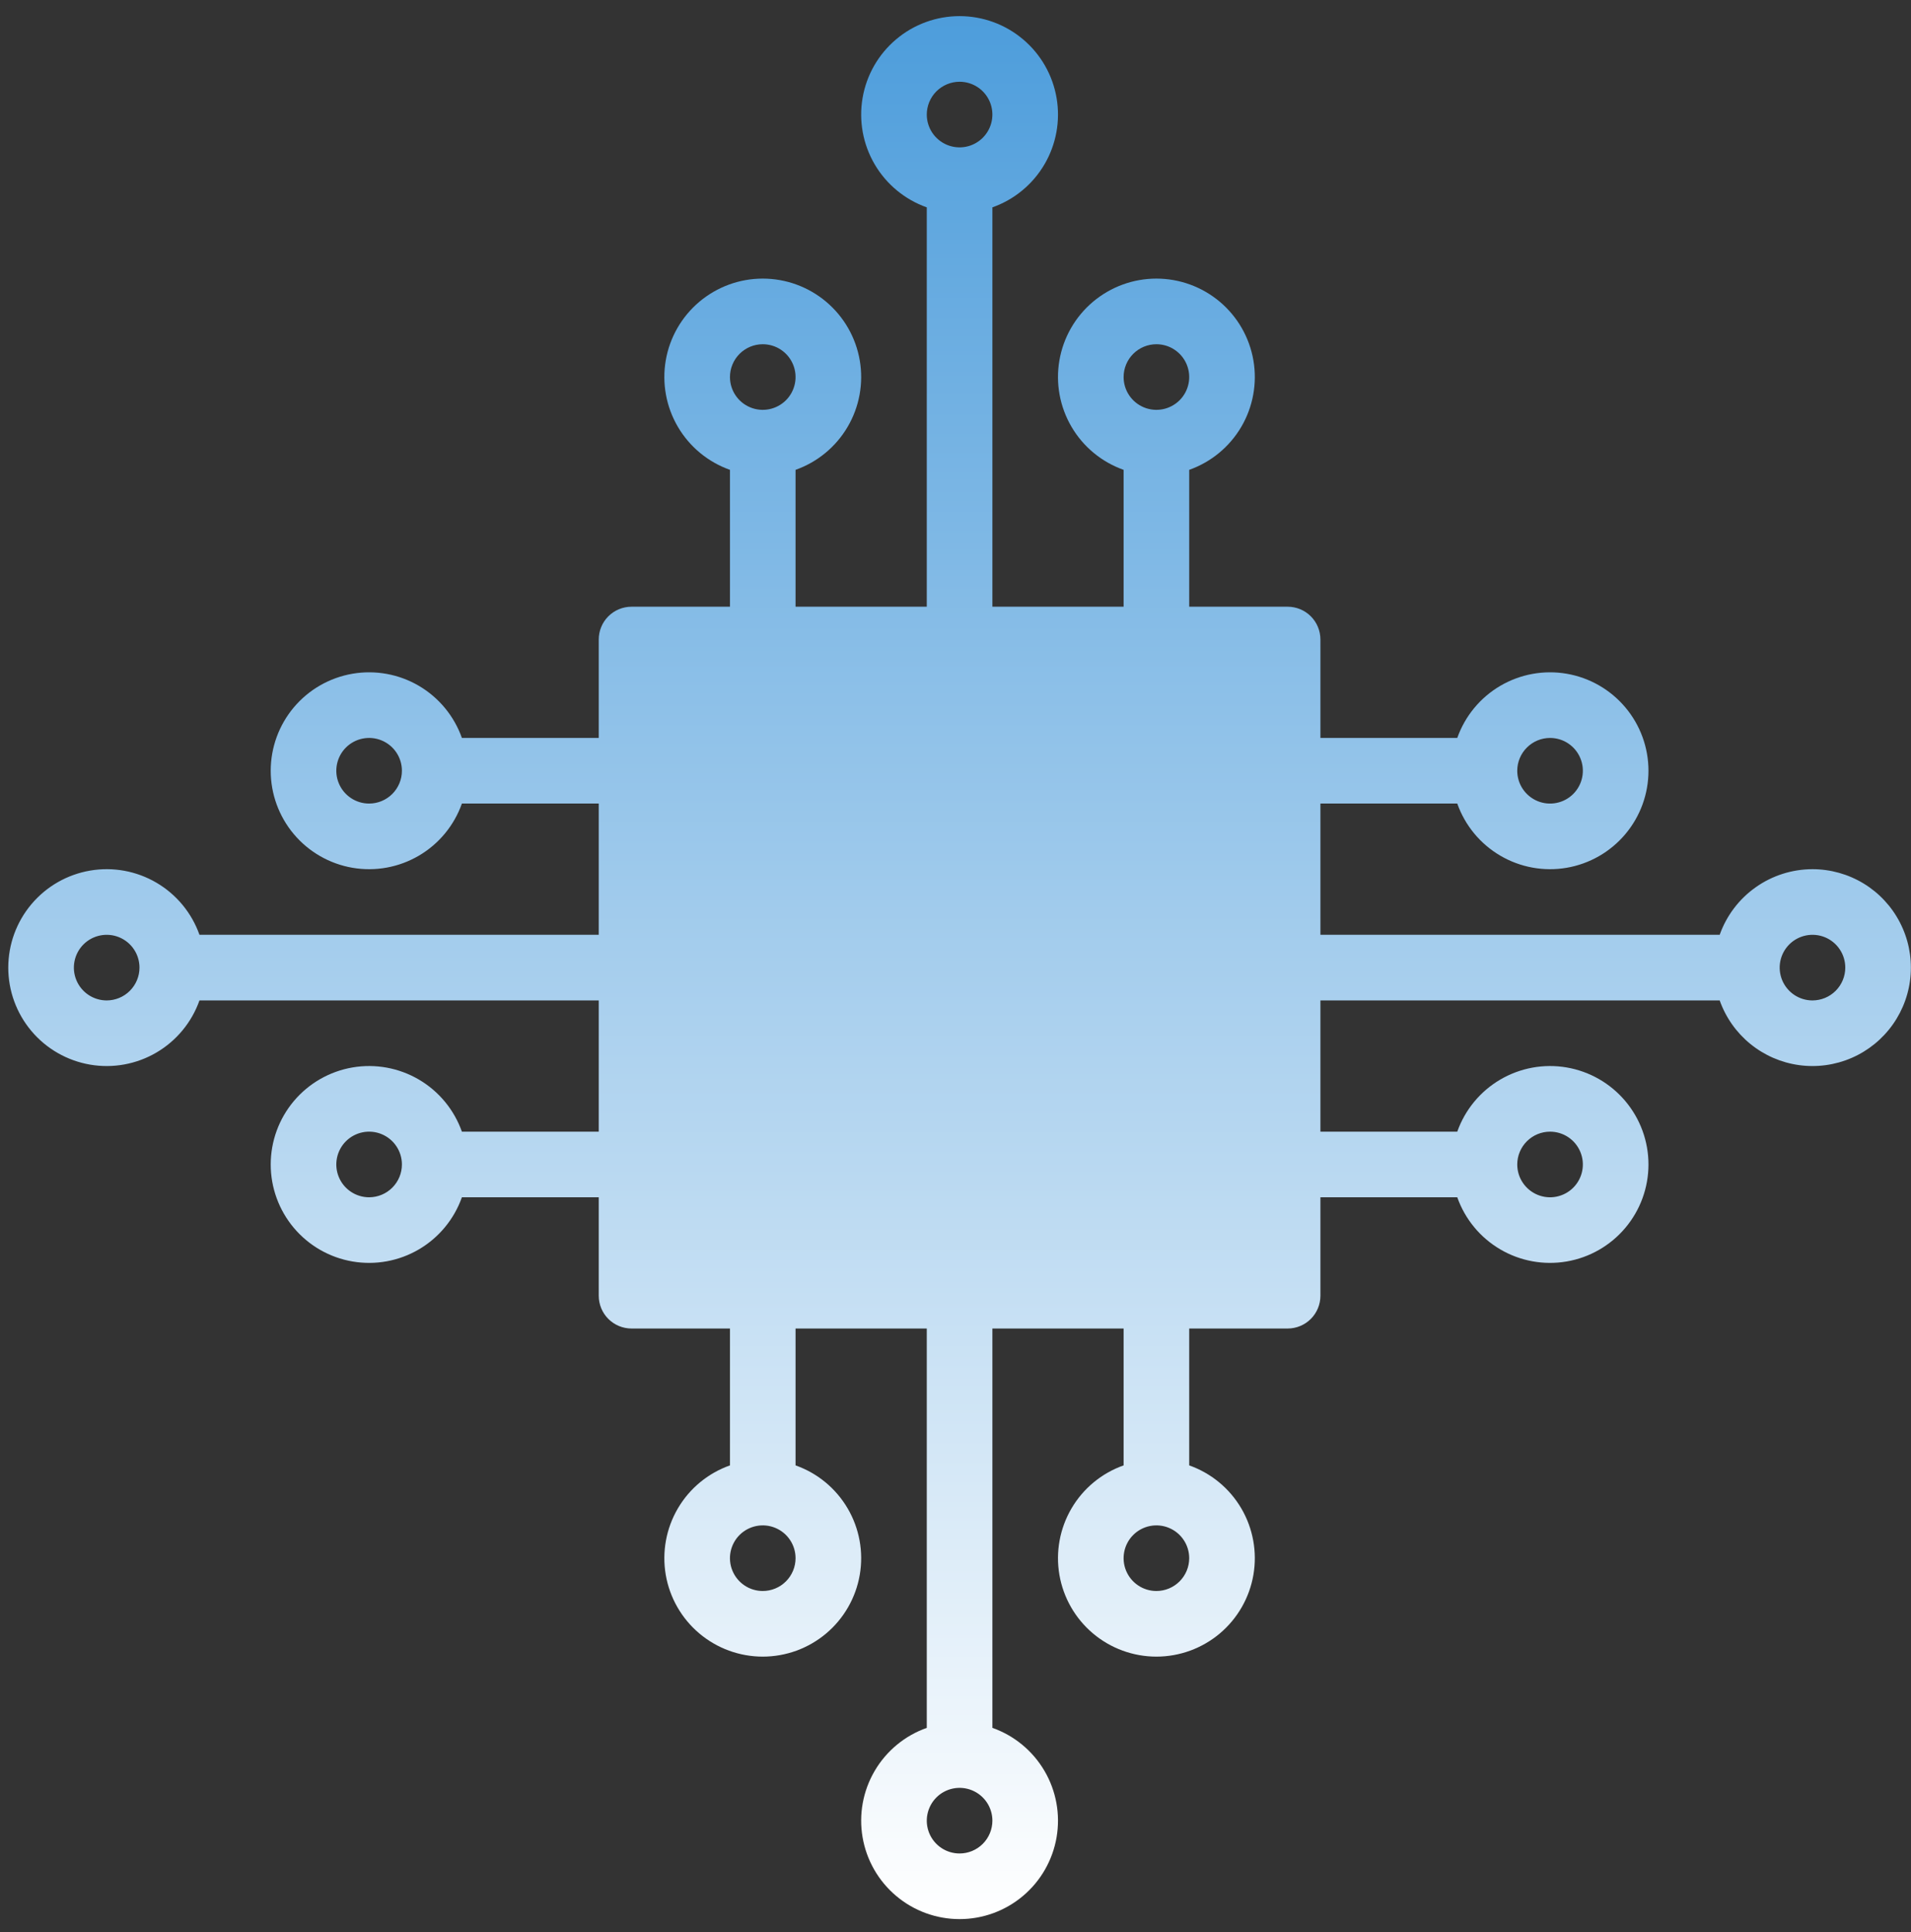 <?xml version="1.0" encoding="UTF-8"?> <svg xmlns="http://www.w3.org/2000/svg" width="92" height="93" viewBox="0 0 92 93" fill="none"><rect x="0" y="0" width="92" height="93" fill="#333333" stroke="none"/><path d="M87.257 41.837C86.278 41.838 85.322 42.142 84.523 42.708C83.723 43.273 83.118 44.072 82.79 44.995H63.568V38.678H70.156C70.529 39.732 71.262 40.62 72.226 41.185C73.19 41.751 74.323 41.958 75.424 41.769C76.525 41.58 77.525 41.007 78.245 40.153C78.966 39.298 79.361 38.217 79.361 37.099C79.361 35.981 78.966 34.9 78.245 34.045C77.525 33.191 76.525 32.618 75.424 32.429C74.323 32.24 73.19 32.447 72.226 33.012C71.262 33.578 70.529 34.466 70.156 35.52H63.568V30.782C63.568 30.363 63.402 29.961 63.106 29.665C62.81 29.369 62.408 29.203 61.989 29.203H57.251V22.615C58.305 22.242 59.193 21.509 59.759 20.545C60.324 19.581 60.531 18.448 60.342 17.347C60.153 16.245 59.58 15.246 58.726 14.526C57.871 13.806 56.79 13.41 55.672 13.41C54.554 13.41 53.473 13.806 52.618 14.526C51.764 15.246 51.191 16.245 51.002 17.347C50.813 18.448 51.02 19.581 51.586 20.545C52.151 21.509 53.039 22.242 54.093 22.615V29.203H47.776V9.981C48.83 9.608 49.718 8.875 50.283 7.911C50.849 6.947 51.055 5.814 50.866 4.713C50.677 3.611 50.105 2.612 49.25 1.892C48.396 1.171 47.314 0.776 46.197 0.776C45.079 0.776 43.997 1.171 43.143 1.892C42.288 2.612 41.716 3.611 41.527 4.713C41.338 5.814 41.544 6.947 42.11 7.911C42.675 8.875 43.564 9.608 44.617 9.981V29.203H38.3V22.615C39.354 22.242 40.242 21.509 40.807 20.545C41.373 19.581 41.58 18.448 41.391 17.347C41.202 16.245 40.629 15.246 39.775 14.526C38.92 13.806 37.839 13.41 36.721 13.41C35.603 13.41 34.522 13.806 33.667 14.526C32.813 15.246 32.24 16.245 32.051 17.347C31.863 18.448 32.069 19.581 32.635 20.545C33.2 21.509 34.088 22.242 35.142 22.615V29.203H30.404C29.985 29.203 29.584 29.369 29.287 29.665C28.991 29.961 28.825 30.363 28.825 30.782V35.52H22.237C21.864 34.466 21.131 33.578 20.168 33.012C19.203 32.447 18.071 32.24 16.969 32.429C15.867 32.618 14.868 33.191 14.148 34.045C13.428 34.9 13.033 35.981 13.033 37.099C13.033 38.217 13.428 39.298 14.148 40.153C14.868 41.007 15.867 41.58 16.969 41.769C18.071 41.958 19.203 41.751 20.168 41.185C21.131 40.62 21.864 39.732 22.237 38.678H28.825V44.995H9.603C9.23 43.941 8.497 43.053 7.533 42.488C6.569 41.922 5.437 41.716 4.335 41.905C3.234 42.094 2.234 42.666 1.514 43.521C0.794 44.375 0.398 45.457 0.398 46.575C0.398 47.692 0.794 48.774 1.514 49.628C2.234 50.483 3.234 51.055 4.335 51.244C5.437 51.433 6.569 51.227 7.533 50.661C8.497 50.096 9.23 49.207 9.603 48.154H28.825V54.471H22.237C21.864 53.417 21.131 52.529 20.168 51.964C19.203 51.398 18.071 51.191 16.969 51.38C15.867 51.569 14.868 52.142 14.148 52.996C13.428 53.851 13.033 54.932 13.033 56.05C13.033 57.168 13.428 58.249 14.148 59.104C14.868 59.958 15.867 60.531 16.969 60.719C18.071 60.908 19.203 60.702 20.168 60.136C21.131 59.571 21.864 58.683 22.237 57.629H28.825V62.367C28.825 62.786 28.991 63.188 29.287 63.484C29.584 63.78 29.985 63.946 30.404 63.946H35.142V70.534C34.088 70.906 33.2 71.639 32.635 72.603C32.069 73.567 31.863 74.7 32.051 75.802C32.24 76.903 32.813 77.903 33.667 78.623C34.522 79.343 35.603 79.739 36.721 79.739C37.839 79.739 38.92 79.343 39.775 78.623C40.629 77.903 41.202 76.903 41.391 75.802C41.58 74.7 41.373 73.567 40.807 72.603C40.242 71.639 39.354 70.906 38.3 70.534V63.946H44.617V83.168C43.564 83.54 42.675 84.274 42.11 85.238C41.544 86.202 41.338 87.334 41.527 88.436C41.716 89.537 42.288 90.537 43.143 91.257C43.997 91.978 45.079 92.373 46.197 92.373C47.314 92.373 48.396 91.978 49.25 91.257C50.105 90.537 50.677 89.537 50.866 88.436C51.055 87.334 50.849 86.202 50.283 85.238C49.718 84.274 48.83 83.54 47.776 83.168V63.946H54.093V70.534C53.039 70.906 52.151 71.639 51.586 72.603C51.02 73.567 50.813 74.7 51.002 75.802C51.191 76.903 51.764 77.903 52.618 78.623C53.473 79.343 54.554 79.739 55.672 79.739C56.79 79.739 57.871 79.343 58.726 78.623C59.58 77.903 60.153 76.903 60.342 75.802C60.531 74.7 60.324 73.567 59.759 72.603C59.193 71.639 58.305 70.906 57.251 70.534V63.946H61.989C62.408 63.946 62.81 63.78 63.106 63.484C63.402 63.188 63.568 62.786 63.568 62.367V57.629H70.156C70.529 58.683 71.262 59.571 72.226 60.136C73.19 60.702 74.323 60.908 75.424 60.719C76.525 60.531 77.525 59.958 78.245 59.104C78.966 58.249 79.361 57.168 79.361 56.05C79.361 54.932 78.966 53.851 78.245 52.996C77.525 52.142 76.525 51.569 75.424 51.38C74.323 51.191 73.19 51.398 72.226 51.964C71.262 52.529 70.529 53.417 70.156 54.471H63.568V48.154H82.79C83.08 48.973 83.589 49.696 84.262 50.245C84.935 50.794 85.746 51.148 86.606 51.267C87.466 51.387 88.343 51.267 89.14 50.922C89.937 50.577 90.624 50.019 91.125 49.31C91.627 48.601 91.924 47.767 91.983 46.901C92.043 46.034 91.864 45.168 91.464 44.397C91.065 43.625 90.462 42.978 89.72 42.527C88.978 42.076 88.126 41.837 87.257 41.837ZM74.623 35.52C74.936 35.52 75.241 35.612 75.501 35.786C75.76 35.959 75.963 36.206 76.082 36.495C76.202 36.783 76.233 37.101 76.172 37.407C76.111 37.713 75.961 37.995 75.74 38.216C75.519 38.437 75.237 38.587 74.931 38.648C74.625 38.709 74.307 38.678 74.019 38.558C73.73 38.438 73.484 38.236 73.31 37.976C73.136 37.717 73.044 37.411 73.044 37.099C73.044 36.68 73.211 36.279 73.507 35.983C73.803 35.687 74.204 35.52 74.623 35.52ZM55.672 16.569C55.984 16.569 56.29 16.661 56.549 16.835C56.809 17.008 57.012 17.255 57.131 17.544C57.251 17.832 57.282 18.15 57.221 18.456C57.16 18.762 57.01 19.044 56.789 19.265C56.568 19.485 56.286 19.636 55.98 19.697C55.674 19.758 55.356 19.727 55.068 19.607C54.779 19.487 54.532 19.285 54.359 19.025C54.185 18.766 54.093 18.46 54.093 18.148C54.093 17.729 54.26 17.328 54.556 17.032C54.852 16.736 55.253 16.569 55.672 16.569ZM46.197 3.935C46.509 3.935 46.814 4.027 47.074 4.201C47.334 4.374 47.536 4.621 47.656 4.91C47.775 5.198 47.806 5.516 47.745 5.822C47.684 6.128 47.534 6.41 47.313 6.631C47.092 6.851 46.811 7.002 46.505 7.063C46.198 7.124 45.881 7.092 45.592 6.973C45.304 6.853 45.057 6.651 44.883 6.391C44.71 6.132 44.617 5.826 44.617 5.514C44.618 5.095 44.784 4.694 45.08 4.398C45.377 4.102 45.778 3.935 46.197 3.935ZM36.721 16.569C37.033 16.569 37.339 16.661 37.598 16.835C37.858 17.008 38.06 17.255 38.18 17.544C38.3 17.832 38.331 18.15 38.27 18.456C38.209 18.762 38.059 19.044 37.838 19.265C37.617 19.485 37.336 19.636 37.029 19.697C36.723 19.758 36.405 19.727 36.117 19.607C35.828 19.487 35.581 19.285 35.408 19.025C35.234 18.766 35.142 18.46 35.142 18.148C35.142 17.729 35.309 17.328 35.605 17.032C35.901 16.736 36.302 16.569 36.721 16.569ZM17.77 38.678C17.458 38.678 17.152 38.586 16.893 38.412C16.633 38.239 16.43 37.992 16.311 37.703C16.191 37.415 16.16 37.097 16.221 36.791C16.282 36.484 16.432 36.203 16.653 35.982C16.874 35.761 17.155 35.611 17.462 35.55C17.768 35.489 18.086 35.52 18.374 35.64C18.663 35.759 18.91 35.962 19.083 36.221C19.257 36.481 19.349 36.787 19.349 37.099C19.349 37.518 19.182 37.919 18.886 38.215C18.59 38.511 18.189 38.678 17.77 38.678ZM5.136 48.154C4.824 48.154 4.518 48.061 4.259 47.888C3.999 47.714 3.796 47.467 3.677 47.179C3.557 46.89 3.526 46.573 3.587 46.266C3.648 45.96 3.798 45.679 4.019 45.458C4.24 45.237 4.521 45.087 4.828 45.026C5.134 44.965 5.452 44.996 5.74 45.115C6.029 45.235 6.276 45.437 6.449 45.697C6.623 45.957 6.715 46.262 6.715 46.575C6.715 46.993 6.548 47.395 6.252 47.691C5.956 47.987 5.555 48.153 5.136 48.154ZM17.77 57.629C17.458 57.629 17.152 57.537 16.893 57.363C16.633 57.19 16.43 56.943 16.311 56.654C16.191 56.366 16.16 56.048 16.221 55.742C16.282 55.435 16.432 55.154 16.653 54.933C16.874 54.712 17.155 54.562 17.462 54.501C17.768 54.44 18.086 54.471 18.374 54.591C18.663 54.711 18.91 54.913 19.083 55.173C19.257 55.432 19.349 55.738 19.349 56.05C19.349 56.469 19.182 56.87 18.886 57.166C18.59 57.462 18.189 57.629 17.77 57.629ZM36.721 76.58C36.409 76.58 36.103 76.488 35.844 76.314C35.584 76.141 35.382 75.894 35.262 75.605C35.142 75.317 35.111 74.999 35.172 74.693C35.233 74.387 35.383 74.105 35.604 73.884C35.825 73.663 36.107 73.513 36.413 73.452C36.719 73.391 37.037 73.422 37.325 73.542C37.614 73.662 37.861 73.864 38.034 74.124C38.208 74.383 38.3 74.689 38.3 75.001C38.3 75.42 38.133 75.821 37.837 76.117C37.541 76.413 37.14 76.58 36.721 76.58ZM46.197 89.214C45.884 89.214 45.579 89.122 45.319 88.948C45.059 88.775 44.857 88.528 44.737 88.239C44.618 87.951 44.587 87.633 44.648 87.327C44.709 87.021 44.859 86.739 45.08 86.518C45.301 86.297 45.582 86.147 45.888 86.086C46.195 86.025 46.512 86.056 46.801 86.176C47.09 86.296 47.336 86.498 47.51 86.758C47.683 87.017 47.776 87.323 47.776 87.635C47.775 88.054 47.609 88.455 47.313 88.751C47.017 89.047 46.615 89.214 46.197 89.214ZM55.672 76.58C55.36 76.58 55.054 76.488 54.795 76.314C54.535 76.141 54.333 75.894 54.213 75.605C54.093 75.317 54.062 74.999 54.123 74.693C54.184 74.387 54.334 74.105 54.555 73.884C54.776 73.663 55.058 73.513 55.364 73.452C55.67 73.391 55.988 73.422 56.276 73.542C56.565 73.662 56.812 73.864 56.985 74.124C57.159 74.383 57.251 74.689 57.251 75.001C57.251 75.42 57.084 75.821 56.788 76.117C56.492 76.413 56.091 76.58 55.672 76.58ZM74.623 54.471C74.936 54.471 75.241 54.563 75.501 54.737C75.76 54.91 75.963 55.157 76.082 55.446C76.202 55.734 76.233 56.052 76.172 56.358C76.111 56.664 75.961 56.946 75.74 57.167C75.519 57.388 75.237 57.538 74.931 57.599C74.625 57.66 74.307 57.629 74.019 57.509C73.73 57.389 73.484 57.187 73.31 56.927C73.136 56.668 73.044 56.362 73.044 56.05C73.044 55.631 73.211 55.23 73.507 54.934C73.803 54.638 74.204 54.471 74.623 54.471ZM87.257 48.154C86.945 48.154 86.639 48.061 86.38 47.888C86.12 47.714 85.918 47.467 85.798 47.179C85.679 46.89 85.647 46.573 85.708 46.266C85.769 45.96 85.92 45.679 86.14 45.458C86.361 45.237 86.643 45.087 86.949 45.026C87.255 44.965 87.573 44.996 87.862 45.115C88.15 45.235 88.397 45.437 88.57 45.697C88.744 45.957 88.836 46.262 88.836 46.575C88.836 46.993 88.669 47.395 88.373 47.691C88.077 47.987 87.676 48.153 87.257 48.154Z" fill="url(#paint0_linear_685_435)"></path><defs><linearGradient id="paint0_linear_685_435" x1="46.197" y1="-38.5" x2="46.197" y2="92.373" gradientUnits="userSpaceOnUse"><stop stop-color="#0173CC"></stop><stop offset="1" stop-color="white"></stop></linearGradient></defs></svg> 